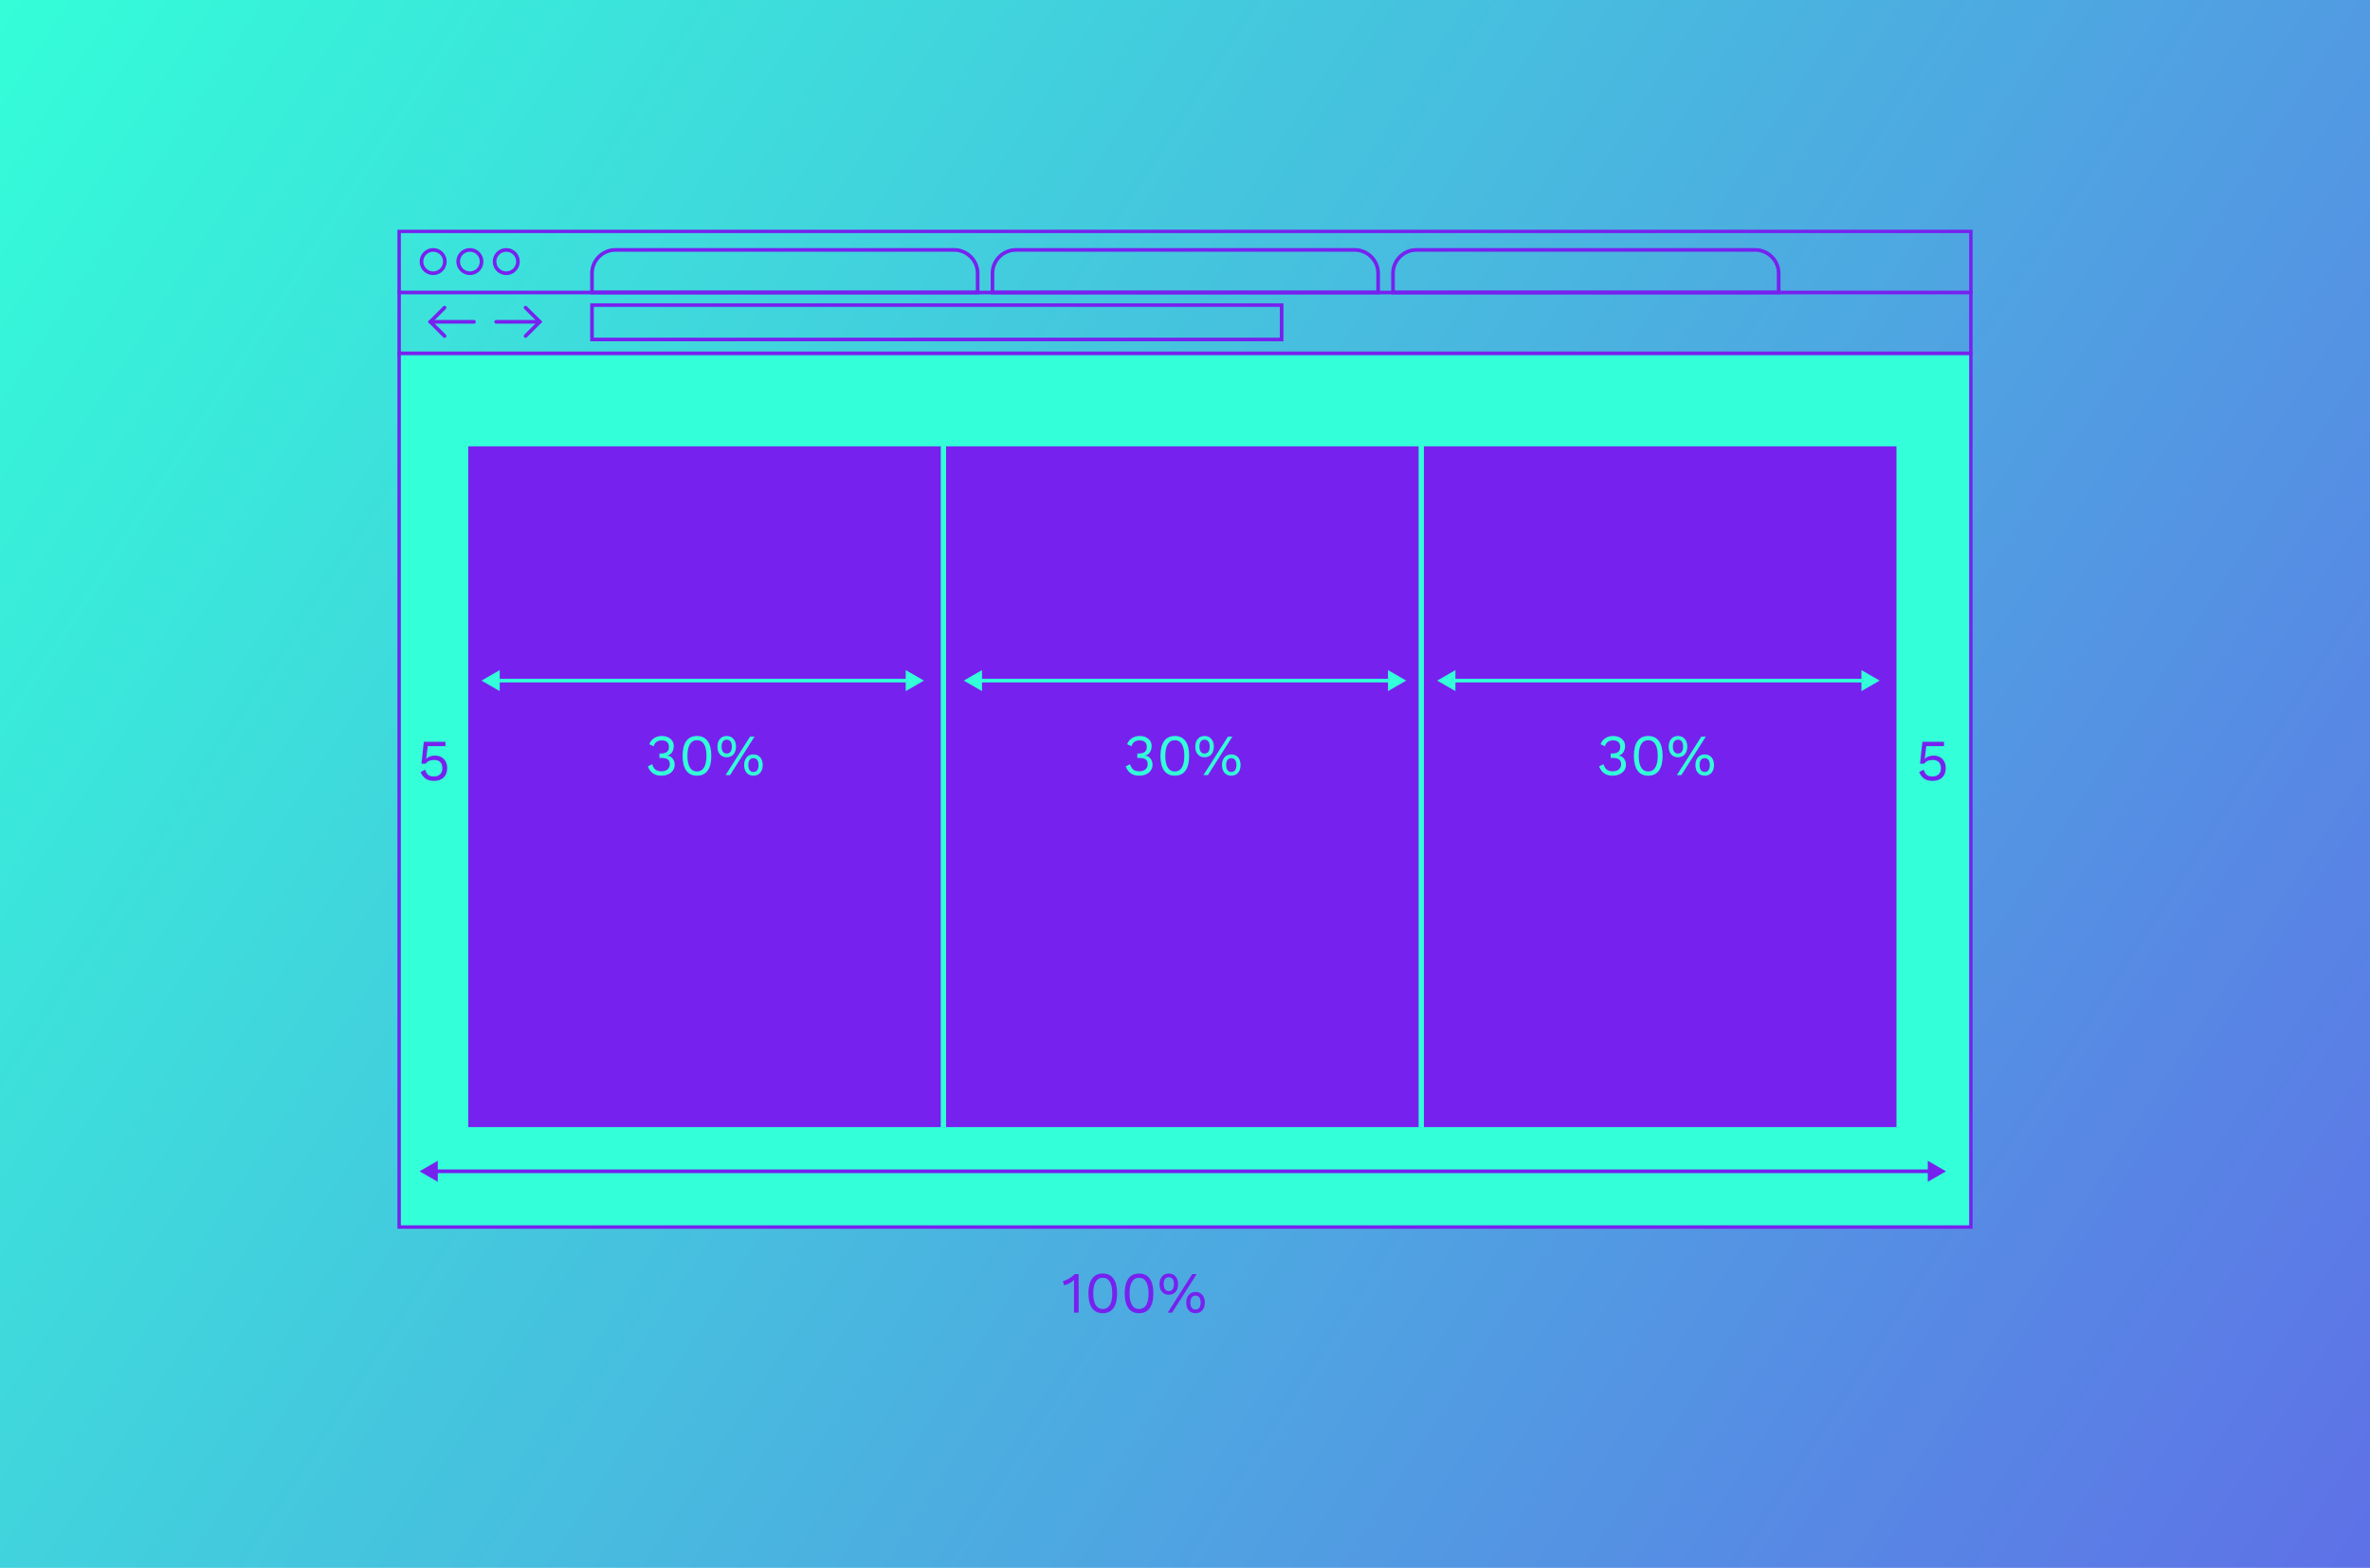 <svg width="650" height="430" viewBox="0 0 650 430" fill="none" xmlns="http://www.w3.org/2000/svg">
<rect width="650" height="430" fill="url(#paint0_linear)"/>
<g clip-path="url(#clip0)">
<path d="M540.566 96.915H109.434V336.481H540.566V96.915Z" fill="#33FFD8"/>
<path d="M118.804 74.939C120.577 74.939 122.015 73.506 122.015 71.738C122.015 69.97 120.577 68.537 118.804 68.537C117.031 68.537 115.594 69.97 115.594 71.738C115.594 73.506 117.031 74.939 118.804 74.939Z" stroke="#7721EF" stroke-miterlimit="10" stroke-linecap="round"/>
<path d="M128.869 74.939C130.642 74.939 132.079 73.506 132.079 71.738C132.079 69.97 130.642 68.537 128.869 68.537C127.096 68.537 125.659 69.97 125.659 71.738C125.659 73.506 127.096 74.939 128.869 74.939Z" stroke="#7721EF" stroke-miterlimit="10" stroke-linecap="round"/>
<path d="M138.847 74.939C140.62 74.939 142.057 73.506 142.057 71.738C142.057 69.97 140.62 68.537 138.847 68.537C137.074 68.537 135.637 69.97 135.637 71.738C135.637 73.506 137.074 74.939 138.847 74.939Z" stroke="#7721EF" stroke-miterlimit="10" stroke-linecap="round"/>
<path d="M109.434 80.217H540.566" stroke="#7721EF" stroke-miterlimit="10" stroke-linecap="round"/>
<path d="M109.434 96.915H540.566" stroke="#7721EF" stroke-miterlimit="10" stroke-linecap="round"/>
<path d="M162.36 80.217V74.939C162.36 71.479 165.223 68.537 168.781 68.537H261.705C265.176 68.537 268.126 71.392 268.126 74.939V80.217H162.36Z" stroke="#7721EF" stroke-miterlimit="10" stroke-linecap="round"/>
<path d="M272.204 80.217V74.939C272.204 71.479 275.067 68.537 278.624 68.537H371.549C375.02 68.537 377.97 71.392 377.97 74.939V80.217H272.204Z" stroke="#7721EF" stroke-miterlimit="10" stroke-linecap="round"/>
<path d="M382.048 80.217V74.939C382.048 71.479 384.911 68.537 388.468 68.537H481.393C484.863 68.537 487.813 71.392 487.813 74.939V80.217H382.048Z" stroke="#7721EF" stroke-miterlimit="10" stroke-linecap="round"/>
<path d="M351.507 83.678H162.36V93.108H351.507V83.678Z" stroke="#7721EF" stroke-miterlimit="10" stroke-linecap="round"/>
<path d="M121.928 92.156L118.023 88.263L121.928 84.37" stroke="#7721EF" stroke-miterlimit="10" stroke-linecap="round"/>
<path d="M118.023 88.263H129.997" stroke="#7721EF" stroke-miterlimit="10" stroke-linecap="round"/>
<path d="M144.14 84.37L148.044 88.263L144.14 92.156" stroke="#7721EF" stroke-miterlimit="10" stroke-linecap="round"/>
<path d="M148.044 88.263H136.07" stroke="#7721EF" stroke-miterlimit="10" stroke-linecap="round"/>
<path d="M540.566 63.433H109.434V336.567H540.566V63.433Z" stroke="#7721EF" stroke-miterlimit="10" stroke-linecap="round"/>
<rect x="128.416" y="122.407" width="129.6" height="186.708" fill="#7721EF"/>
<rect x="259.472" y="122.407" width="129.6" height="186.708" fill="#7721EF"/>
<rect x="390.528" y="122.407" width="129.6" height="186.708" fill="#7721EF"/>
<path d="M181.501 201.855C182.194 201.855 182.786 201.983 183.277 202.239C183.778 202.485 184.157 202.815 184.413 203.231C184.669 203.647 184.797 204.106 184.797 204.607C184.797 205.098 184.706 205.541 184.525 205.935C184.344 206.33 184.098 206.645 183.789 206.879C183.49 207.103 183.165 207.215 182.813 207.215V207.247C183.485 207.247 184.024 207.493 184.429 207.983C184.834 208.463 185.037 209.05 185.037 209.743C185.037 210.309 184.882 210.821 184.573 211.279C184.274 211.738 183.842 212.095 183.277 212.351C182.712 212.607 182.061 212.735 181.325 212.735C179.565 212.735 178.349 211.893 177.677 210.207L178.861 209.583C179.074 210.234 179.368 210.725 179.741 211.055C180.125 211.375 180.685 211.535 181.421 211.535C182.136 211.535 182.696 211.359 183.101 211.007C183.506 210.645 183.709 210.181 183.709 209.615C183.709 208.965 183.512 208.511 183.117 208.255C182.733 207.989 182.12 207.855 181.277 207.855H180.861V206.655H181.277C182.738 206.655 183.469 206.058 183.469 204.863C183.469 204.266 183.298 203.818 182.957 203.519C182.626 203.21 182.146 203.055 181.517 203.055C180.898 203.055 180.402 203.199 180.029 203.487C179.666 203.765 179.416 204.159 179.277 204.671L178.077 204.111C178.333 203.418 178.765 202.869 179.373 202.463C179.992 202.058 180.701 201.855 181.501 201.855ZM191.149 212.735C189.869 212.735 188.893 212.271 188.221 211.343C187.549 210.415 187.213 209.066 187.213 207.295C187.213 205.525 187.549 204.175 188.221 203.247C188.893 202.319 189.869 201.855 191.149 201.855C192.429 201.855 193.405 202.319 194.077 203.247C194.749 204.175 195.085 205.525 195.085 207.295C195.085 209.066 194.749 210.415 194.077 211.343C193.405 212.271 192.429 212.735 191.149 212.735ZM191.149 211.583C191.992 211.583 192.637 211.221 193.085 210.495C193.533 209.759 193.757 208.693 193.757 207.295C193.757 205.898 193.533 204.837 193.085 204.111C192.637 203.375 191.992 203.007 191.149 203.007C190.306 203.007 189.661 203.375 189.213 204.111C188.765 204.837 188.541 205.898 188.541 207.295C188.541 208.693 188.765 209.759 189.213 210.495C189.661 211.221 190.306 211.583 191.149 211.583ZM199.31 201.855C200.089 201.855 200.707 202.122 201.166 202.655C201.625 203.178 201.854 203.882 201.854 204.767C201.854 205.653 201.625 206.362 201.166 206.895C200.707 207.418 200.089 207.679 199.31 207.679C198.531 207.679 197.913 207.418 197.454 206.895C196.995 206.362 196.766 205.653 196.766 204.767C196.766 203.882 196.995 203.178 197.454 202.655C197.913 202.122 198.531 201.855 199.31 201.855ZM205.726 202.015H206.942L200.222 212.575H199.006L205.726 202.015ZM199.31 202.863C198.862 202.863 198.515 203.029 198.27 203.359C198.025 203.69 197.902 204.159 197.902 204.767C197.902 205.375 198.025 205.845 198.27 206.175C198.515 206.506 198.862 206.671 199.31 206.671C199.758 206.671 200.105 206.506 200.35 206.175C200.595 205.845 200.718 205.375 200.718 204.767C200.718 204.159 200.595 203.69 200.35 203.359C200.105 203.029 199.758 202.863 199.31 202.863ZM206.638 206.911C207.417 206.911 208.035 207.178 208.494 207.711C208.953 208.234 209.182 208.938 209.182 209.823C209.182 210.709 208.953 211.418 208.494 211.951C208.035 212.474 207.417 212.735 206.638 212.735C205.859 212.735 205.241 212.474 204.782 211.951C204.323 211.418 204.094 210.709 204.094 209.823C204.094 208.938 204.323 208.234 204.782 207.711C205.241 207.178 205.859 206.911 206.638 206.911ZM206.638 207.919C206.19 207.919 205.843 208.085 205.598 208.415C205.353 208.746 205.23 209.215 205.23 209.823C205.23 210.431 205.353 210.901 205.598 211.231C205.843 211.562 206.19 211.727 206.638 211.727C207.086 211.727 207.433 211.562 207.678 211.231C207.923 210.901 208.046 210.431 208.046 209.823C208.046 209.215 207.923 208.746 207.678 208.415C207.433 208.085 207.086 207.919 206.638 207.919Z" fill="#33FFD8"/>
<path d="M312.557 201.855C313.25 201.855 313.842 201.983 314.333 202.239C314.834 202.485 315.213 202.815 315.469 203.231C315.725 203.647 315.853 204.106 315.853 204.607C315.853 205.098 315.762 205.541 315.581 205.935C315.4 206.33 315.154 206.645 314.845 206.879C314.546 207.103 314.221 207.215 313.869 207.215V207.247C314.541 207.247 315.08 207.493 315.485 207.983C315.89 208.463 316.093 209.05 316.093 209.743C316.093 210.309 315.938 210.821 315.629 211.279C315.33 211.738 314.898 212.095 314.333 212.351C313.768 212.607 313.117 212.735 312.381 212.735C310.621 212.735 309.405 211.893 308.733 210.207L309.917 209.583C310.13 210.234 310.424 210.725 310.797 211.055C311.181 211.375 311.741 211.535 312.477 211.535C313.192 211.535 313.752 211.359 314.157 211.007C314.562 210.645 314.765 210.181 314.765 209.615C314.765 208.965 314.568 208.511 314.173 208.255C313.789 207.989 313.176 207.855 312.333 207.855H311.917V206.655H312.333C313.794 206.655 314.525 206.058 314.525 204.863C314.525 204.266 314.354 203.818 314.013 203.519C313.682 203.21 313.202 203.055 312.573 203.055C311.954 203.055 311.458 203.199 311.085 203.487C310.722 203.765 310.472 204.159 310.333 204.671L309.133 204.111C309.389 203.418 309.821 202.869 310.429 202.463C311.048 202.058 311.757 201.855 312.557 201.855ZM322.205 212.735C320.925 212.735 319.949 212.271 319.277 211.343C318.605 210.415 318.269 209.066 318.269 207.295C318.269 205.525 318.605 204.175 319.277 203.247C319.949 202.319 320.925 201.855 322.205 201.855C323.485 201.855 324.461 202.319 325.133 203.247C325.805 204.175 326.141 205.525 326.141 207.295C326.141 209.066 325.805 210.415 325.133 211.343C324.461 212.271 323.485 212.735 322.205 212.735ZM322.205 211.583C323.048 211.583 323.693 211.221 324.141 210.495C324.589 209.759 324.813 208.693 324.813 207.295C324.813 205.898 324.589 204.837 324.141 204.111C323.693 203.375 323.048 203.007 322.205 203.007C321.363 203.007 320.717 203.375 320.269 204.111C319.821 204.837 319.597 205.898 319.597 207.295C319.597 208.693 319.821 209.759 320.269 210.495C320.717 211.221 321.363 211.583 322.205 211.583ZM330.366 201.855C331.145 201.855 331.764 202.122 332.222 202.655C332.681 203.178 332.91 203.882 332.91 204.767C332.91 205.653 332.681 206.362 332.222 206.895C331.764 207.418 331.145 207.679 330.366 207.679C329.588 207.679 328.969 207.418 328.51 206.895C328.052 206.362 327.822 205.653 327.822 204.767C327.822 203.882 328.052 203.178 328.51 202.655C328.969 202.122 329.588 201.855 330.366 201.855ZM336.782 202.015H337.998L331.278 212.575H330.062L336.782 202.015ZM330.366 202.863C329.918 202.863 329.572 203.029 329.326 203.359C329.081 203.69 328.958 204.159 328.958 204.767C328.958 205.375 329.081 205.845 329.326 206.175C329.572 206.506 329.918 206.671 330.366 206.671C330.814 206.671 331.161 206.506 331.406 206.175C331.652 205.845 331.774 205.375 331.774 204.767C331.774 204.159 331.652 203.69 331.406 203.359C331.161 203.029 330.814 202.863 330.366 202.863ZM337.694 206.911C338.473 206.911 339.092 207.178 339.55 207.711C340.009 208.234 340.238 208.938 340.238 209.823C340.238 210.709 340.009 211.418 339.55 211.951C339.092 212.474 338.473 212.735 337.694 212.735C336.916 212.735 336.297 212.474 335.838 211.951C335.38 211.418 335.15 210.709 335.15 209.823C335.15 208.938 335.38 208.234 335.838 207.711C336.297 207.178 336.916 206.911 337.694 206.911ZM337.694 207.919C337.246 207.919 336.9 208.085 336.654 208.415C336.409 208.746 336.286 209.215 336.286 209.823C336.286 210.431 336.409 210.901 336.654 211.231C336.9 211.562 337.246 211.727 337.694 211.727C338.142 211.727 338.489 211.562 338.734 211.231C338.98 210.901 339.102 210.431 339.102 209.823C339.102 209.215 338.98 208.746 338.734 208.415C338.489 208.085 338.142 207.919 337.694 207.919Z" fill="#33FFD8"/>
<path d="M442.4 201.855C443.093 201.855 443.685 201.983 444.176 202.239C444.677 202.485 445.056 202.815 445.312 203.231C445.568 203.647 445.696 204.106 445.696 204.607C445.696 205.098 445.605 205.541 445.424 205.935C445.242 206.33 444.997 206.645 444.688 206.879C444.389 207.103 444.064 207.215 443.712 207.215V207.247C444.384 207.247 444.922 207.493 445.328 207.983C445.733 208.463 445.936 209.05 445.936 209.743C445.936 210.309 445.781 210.821 445.472 211.279C445.173 211.738 444.741 212.095 444.176 212.351C443.61 212.607 442.96 212.735 442.224 212.735C440.464 212.735 439.248 211.893 438.576 210.207L439.76 209.583C439.973 210.234 440.266 210.725 440.64 211.055C441.024 211.375 441.584 211.535 442.32 211.535C443.034 211.535 443.594 211.359 444 211.007C444.405 210.645 444.608 210.181 444.608 209.615C444.608 208.965 444.41 208.511 444.016 208.255C443.632 207.989 443.018 207.855 442.176 207.855H441.76V206.655H442.176C443.637 206.655 444.368 206.058 444.368 204.863C444.368 204.266 444.197 203.818 443.856 203.519C443.525 203.21 443.045 203.055 442.416 203.055C441.797 203.055 441.301 203.199 440.928 203.487C440.565 203.765 440.314 204.159 440.176 204.671L438.976 204.111C439.232 203.418 439.664 202.869 440.272 202.463C440.89 202.058 441.6 201.855 442.4 201.855ZM452.048 212.735C450.768 212.735 449.792 212.271 449.12 211.343C448.448 210.415 448.112 209.066 448.112 207.295C448.112 205.525 448.448 204.175 449.12 203.247C449.792 202.319 450.768 201.855 452.048 201.855C453.328 201.855 454.304 202.319 454.976 203.247C455.648 204.175 455.984 205.525 455.984 207.295C455.984 209.066 455.648 210.415 454.976 211.343C454.304 212.271 453.328 212.735 452.048 212.735ZM452.048 211.583C452.891 211.583 453.536 211.221 453.984 210.495C454.432 209.759 454.656 208.693 454.656 207.295C454.656 205.898 454.432 204.837 453.984 204.111C453.536 203.375 452.891 203.007 452.048 203.007C451.205 203.007 450.56 203.375 450.112 204.111C449.664 204.837 449.44 205.898 449.44 207.295C449.44 208.693 449.664 209.759 450.112 210.495C450.56 211.221 451.205 211.583 452.048 211.583ZM460.209 201.855C460.988 201.855 461.606 202.122 462.065 202.655C462.524 203.178 462.753 203.882 462.753 204.767C462.753 205.653 462.524 206.362 462.065 206.895C461.606 207.418 460.988 207.679 460.209 207.679C459.43 207.679 458.812 207.418 458.353 206.895C457.894 206.362 457.665 205.653 457.665 204.767C457.665 203.882 457.894 203.178 458.353 202.655C458.812 202.122 459.43 201.855 460.209 201.855ZM466.625 202.015H467.841L461.121 212.575H459.905L466.625 202.015ZM460.209 202.863C459.761 202.863 459.414 203.029 459.169 203.359C458.924 203.69 458.801 204.159 458.801 204.767C458.801 205.375 458.924 205.845 459.169 206.175C459.414 206.506 459.761 206.671 460.209 206.671C460.657 206.671 461.004 206.506 461.249 206.175C461.494 205.845 461.617 205.375 461.617 204.767C461.617 204.159 461.494 203.69 461.249 203.359C461.004 203.029 460.657 202.863 460.209 202.863ZM467.537 206.911C468.316 206.911 468.934 207.178 469.393 207.711C469.852 208.234 470.081 208.938 470.081 209.823C470.081 210.709 469.852 211.418 469.393 211.951C468.934 212.474 468.316 212.735 467.537 212.735C466.758 212.735 466.14 212.474 465.681 211.951C465.222 211.418 464.993 210.709 464.993 209.823C464.993 208.938 465.222 208.234 465.681 207.711C466.14 207.178 466.758 206.911 467.537 206.911ZM467.537 207.919C467.089 207.919 466.742 208.085 466.497 208.415C466.252 208.746 466.129 209.215 466.129 209.823C466.129 210.431 466.252 210.901 466.497 211.231C466.742 211.562 467.089 211.727 467.537 211.727C467.985 211.727 468.332 211.562 468.577 211.231C468.822 210.901 468.945 210.431 468.945 209.823C468.945 209.215 468.822 208.746 468.577 208.415C468.332 208.085 467.985 207.919 467.537 207.919Z" fill="#33FFD8"/>
<path d="M132.056 186.664L137.056 189.55V183.777L132.056 186.664ZM253.404 186.664L248.404 183.777V189.55L253.404 186.664ZM136.556 187.164H248.904V186.164H136.556V187.164Z" fill="#33FFD8"/>
<path d="M264.326 186.664L269.326 189.55V183.777L264.326 186.664ZM385.674 186.664L380.674 183.777V189.55L385.674 186.664ZM268.826 187.164H381.174V186.164H268.826V187.164Z" fill="#33FFD8"/>
<path d="M394.169 186.664L399.169 189.55V183.777L394.169 186.664ZM515.517 186.664L510.517 183.777V189.55L515.517 186.664ZM398.669 187.164H511.017V186.164H398.669V187.164Z" fill="#33FFD8"/>
<path d="M115.067 321.239L120.067 324.126V318.352L115.067 321.239ZM533.719 321.239L528.719 318.352V324.126L533.719 321.239ZM119.567 321.739H529.219V320.739H119.567V321.739Z" fill="#7721EF"/>
</g>
<path d="M530.32 207.232C531.322 207.232 532.128 207.547 532.736 208.176C533.344 208.795 533.648 209.616 533.648 210.64C533.648 211.739 533.328 212.603 532.688 213.232C532.048 213.851 531.162 214.16 530.032 214.16C529.082 214.16 528.309 213.957 527.712 213.552C527.125 213.136 526.672 212.533 526.352 211.744L527.6 211.088C527.781 211.707 528.048 212.176 528.4 212.496C528.762 212.805 529.29 212.96 529.984 212.96C530.709 212.96 531.28 212.763 531.696 212.368C532.112 211.973 532.32 211.429 532.32 210.736C532.32 209.989 532.128 209.419 531.744 209.024C531.36 208.629 530.805 208.432 530.08 208.432C528.981 208.432 528.197 208.773 527.728 209.456H526.592L527.232 203.44H533.168V204.64H528.32L527.904 207.968L527.888 208.112H527.904C528.469 207.525 529.274 207.232 530.32 207.232Z" fill="#7721EF"/>
<path d="M119.32 207.232C120.322 207.232 121.128 207.547 121.736 208.176C122.344 208.795 122.648 209.616 122.648 210.64C122.648 211.739 122.328 212.603 121.688 213.232C121.048 213.851 120.162 214.16 119.032 214.16C118.082 214.16 117.309 213.957 116.712 213.552C116.125 213.136 115.672 212.533 115.352 211.744L116.6 211.088C116.781 211.707 117.048 212.176 117.4 212.496C117.762 212.805 118.29 212.96 118.984 212.96C119.709 212.96 120.28 212.763 120.696 212.368C121.112 211.973 121.32 211.429 121.32 210.736C121.32 209.989 121.128 209.419 120.744 209.024C120.36 208.629 119.805 208.432 119.08 208.432C117.981 208.432 117.197 208.773 116.728 209.456H115.592L116.232 203.44H122.168V204.64H117.32L116.904 207.968L116.888 208.112H116.904C117.469 207.525 118.274 207.232 119.32 207.232Z" fill="#7721EF"/>
<path d="M295.834 349.44V360H294.554V352.256C294.554 352.032 294.565 351.621 294.586 351.024C294.223 351.376 293.802 351.685 293.322 351.952C292.842 352.208 292.351 352.395 291.85 352.512L291.514 351.344C291.77 351.312 292.117 351.195 292.554 350.992C292.991 350.779 293.413 350.533 293.818 350.256C294.223 349.968 294.522 349.696 294.714 349.44H295.834ZM302.445 360.16C301.165 360.16 300.189 359.696 299.517 358.768C298.845 357.84 298.509 356.491 298.509 354.72C298.509 352.949 298.845 351.6 299.517 350.672C300.189 349.744 301.165 349.28 302.445 349.28C303.725 349.28 304.701 349.744 305.373 350.672C306.045 351.6 306.381 352.949 306.381 354.72C306.381 356.491 306.045 357.84 305.373 358.768C304.701 359.696 303.725 360.16 302.445 360.16ZM302.445 359.008C303.287 359.008 303.933 358.645 304.381 357.92C304.829 357.184 305.053 356.117 305.053 354.72C305.053 353.323 304.829 352.261 304.381 351.536C303.933 350.8 303.287 350.432 302.445 350.432C301.602 350.432 300.957 350.8 300.509 351.536C300.061 352.261 299.837 353.323 299.837 354.72C299.837 356.117 300.061 357.184 300.509 357.92C300.957 358.645 301.602 359.008 302.445 359.008ZM312.398 360.16C311.118 360.16 310.142 359.696 309.47 358.768C308.798 357.84 308.462 356.491 308.462 354.72C308.462 352.949 308.798 351.6 309.47 350.672C310.142 349.744 311.118 349.28 312.398 349.28C313.678 349.28 314.654 349.744 315.326 350.672C315.998 351.6 316.334 352.949 316.334 354.72C316.334 356.491 315.998 357.84 315.326 358.768C314.654 359.696 313.678 360.16 312.398 360.16ZM312.398 359.008C313.241 359.008 313.886 358.645 314.334 357.92C314.782 357.184 315.006 356.117 315.006 354.72C315.006 353.323 314.782 352.261 314.334 351.536C313.886 350.8 313.241 350.432 312.398 350.432C311.555 350.432 310.91 350.8 310.462 351.536C310.014 352.261 309.79 353.323 309.79 354.72C309.79 356.117 310.014 357.184 310.462 357.92C310.91 358.645 311.555 359.008 312.398 359.008ZM320.559 349.28C321.338 349.28 321.956 349.547 322.415 350.08C322.874 350.603 323.103 351.307 323.103 352.192C323.103 353.077 322.874 353.787 322.415 354.32C321.956 354.843 321.338 355.104 320.559 355.104C319.78 355.104 319.162 354.843 318.703 354.32C318.244 353.787 318.015 353.077 318.015 352.192C318.015 351.307 318.244 350.603 318.703 350.08C319.162 349.547 319.78 349.28 320.559 349.28ZM326.975 349.44H328.191L321.471 360H320.255L326.975 349.44ZM320.559 350.288C320.111 350.288 319.764 350.453 319.519 350.784C319.274 351.115 319.151 351.584 319.151 352.192C319.151 352.8 319.274 353.269 319.519 353.6C319.764 353.931 320.111 354.096 320.559 354.096C321.007 354.096 321.354 353.931 321.599 353.6C321.844 353.269 321.967 352.8 321.967 352.192C321.967 351.584 321.844 351.115 321.599 350.784C321.354 350.453 321.007 350.288 320.559 350.288ZM327.887 354.336C328.666 354.336 329.284 354.603 329.743 355.136C330.202 355.659 330.431 356.363 330.431 357.248C330.431 358.133 330.202 358.843 329.743 359.376C329.284 359.899 328.666 360.16 327.887 360.16C327.108 360.16 326.49 359.899 326.031 359.376C325.572 358.843 325.343 358.133 325.343 357.248C325.343 356.363 325.572 355.659 326.031 355.136C326.49 354.603 327.108 354.336 327.887 354.336ZM327.887 355.344C327.439 355.344 327.092 355.509 326.847 355.84C326.602 356.171 326.479 356.64 326.479 357.248C326.479 357.856 326.602 358.325 326.847 358.656C327.092 358.987 327.439 359.152 327.887 359.152C328.335 359.152 328.682 358.987 328.927 358.656C329.172 358.325 329.295 357.856 329.295 357.248C329.295 356.64 329.172 356.171 328.927 355.84C328.682 355.509 328.335 355.344 327.887 355.344Z" fill="#7721EF"/>
<defs>
<linearGradient id="paint0_linear" x1="-10.5" y1="-1.12834e-05" x2="1020.5" y2="671" gradientUnits="userSpaceOnUse">
<stop stop-color="#33FFD8"/>
<stop offset="1" stop-color="#7721EF"/>
</linearGradient>
<clipPath id="clip0">
<rect width="432" height="274" fill="white" transform="translate(109 63)"/>
</clipPath>
</defs>
</svg>
